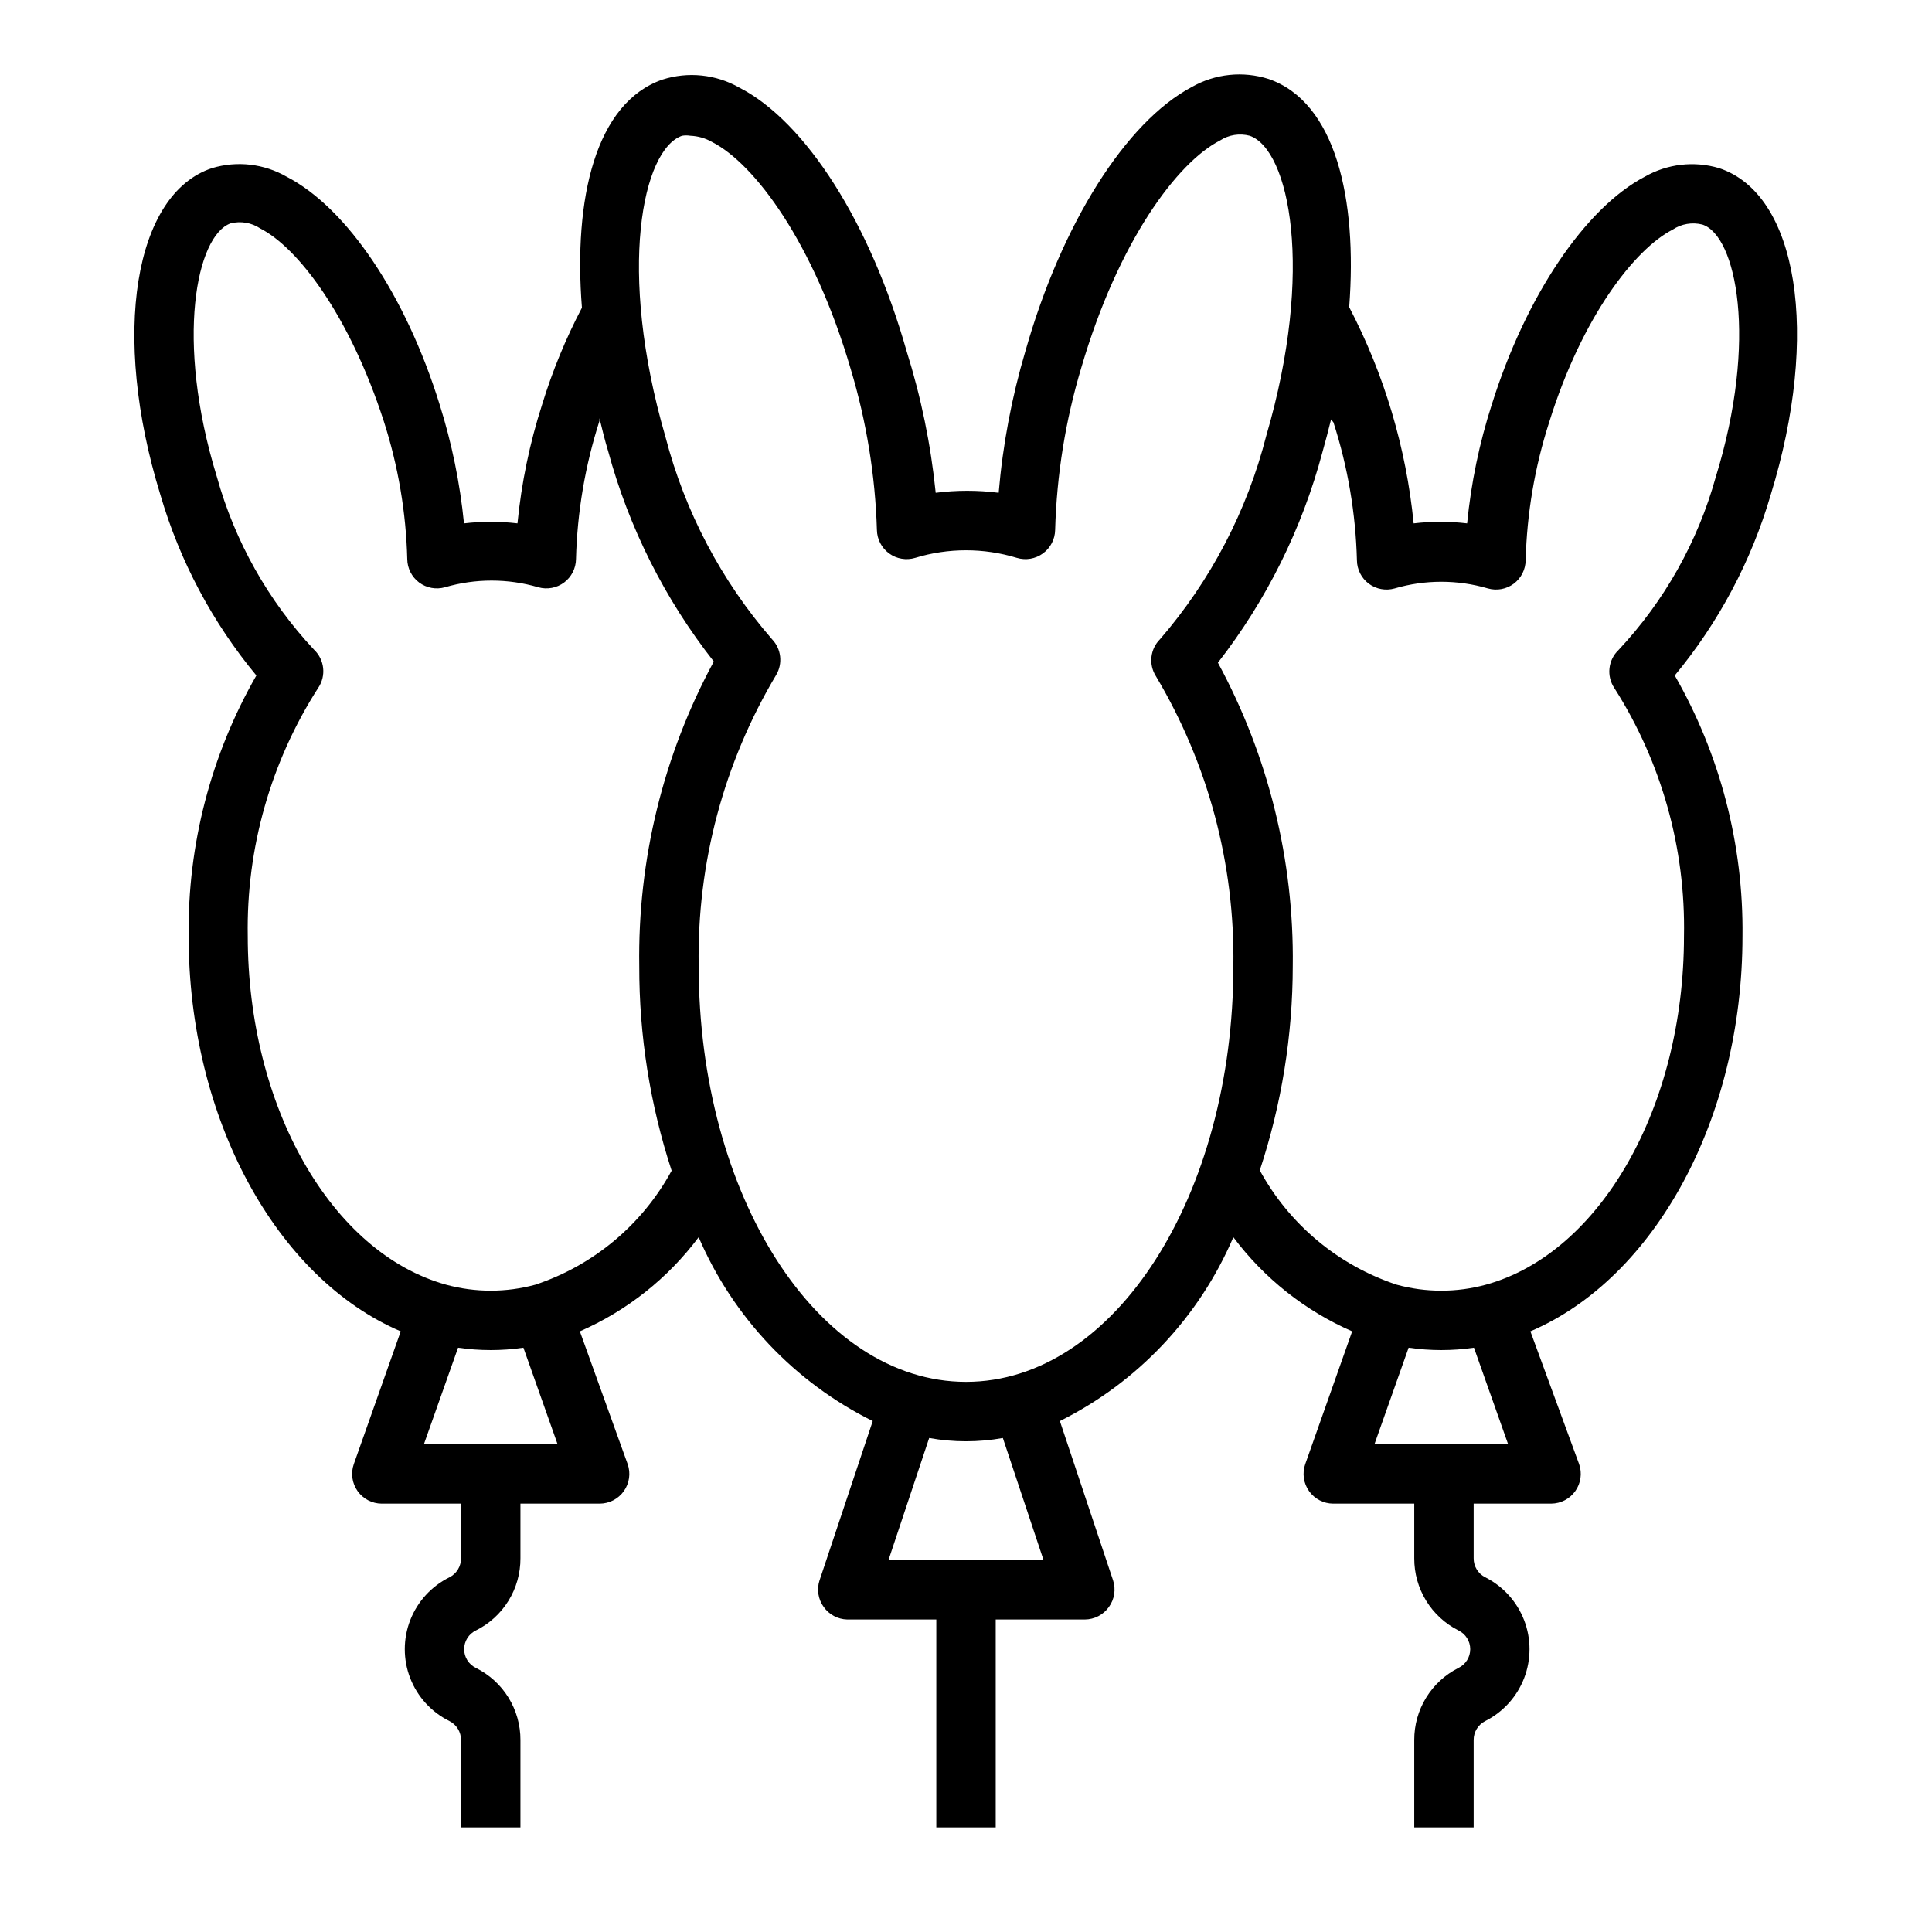 <?xml version="1.0" encoding="UTF-8"?>
<!-- Uploaded to: ICON Repo, www.iconrepo.com, Generator: ICON Repo Mixer Tools -->
<svg fill="#000000" width="800px" height="800px" version="1.1" viewBox="144 144 512 512" xmlns="http://www.w3.org/2000/svg">
 <path d="m211.94 323.01c-12.047 21.023-18.246 44.887-17.949 69.113 0 48.254 23.223 90.605 56.207 104.7l-12.438 35.188c-0.844 2.414-0.461 5.082 1.023 7.164 1.469 2.062 3.84 3.293 6.375 3.305h21.02v14.484c0.016 2.129-1.172 4.082-3.07 5.039-4.762 2.356-8.465 6.406-10.391 11.355-1.922 4.949-1.922 10.441 0 15.391 1.926 4.949 5.629 9 10.391 11.355 1.898 0.957 3.086 2.91 3.07 5.039v23.145h15.742v-23.145c0.016-3.973-1.082-7.875-3.168-11.254-2.086-3.383-5.082-6.109-8.641-7.875-1.898-0.922-3.109-2.848-3.109-4.961 0-2.113 1.211-4.039 3.109-4.961 3.559-1.766 6.555-4.492 8.641-7.875 2.086-3.379 3.184-7.277 3.168-11.254v-14.484h21.02c2.531-0.012 4.906-1.242 6.375-3.305 1.484-2.082 1.867-4.75 1.023-7.164l-12.672-35.188c12.477-5.453 23.324-14.051 31.484-24.953 9.102 21.207 25.457 38.48 46.133 48.727l-14.09 42.195h-0.004c-0.789 2.402-0.379 5.035 1.105 7.082 1.434 2.019 3.738 3.246 6.219 3.309h23.617v55.105h15.742v-55.105h23.617c2.531-0.012 4.906-1.242 6.375-3.309 1.484-2.047 1.895-4.68 1.102-7.082l-14.09-42.195c20.617-10.277 36.91-27.547 45.973-48.727 8.16 10.902 19.008 19.5 31.488 24.953l-12.438 35.188c-0.844 2.414-0.461 5.082 1.023 7.164 1.469 2.062 3.84 3.293 6.375 3.305h21.492v14.484c-0.016 3.965 1.074 7.856 3.144 11.234 2.07 3.379 5.043 6.113 8.582 7.894 1.902 0.922 3.109 2.848 3.109 4.961 0 2.113-1.207 4.039-3.109 4.961-3.539 1.781-6.512 4.519-8.582 7.898-2.07 3.375-3.16 7.266-3.144 11.23v23.145h15.742v-23.145c-0.02-2.129 1.172-4.082 3.07-5.039 4.727-2.383 8.398-6.438 10.305-11.375 1.902-4.941 1.902-10.41 0-15.352-1.906-4.938-5.578-8.992-10.305-11.375-1.898-0.957-3.09-2.91-3.07-5.039v-14.484h20.547c2.531-0.012 4.906-1.242 6.375-3.305 1.484-2.082 1.867-4.75 1.023-7.164l-12.91-35.188c32.984-14.09 56.207-56.363 56.207-104.7 0.293-24.227-5.902-48.09-17.949-69.113 11.652-14.055 20.305-30.344 25.426-47.863 13.145-42.586 7.242-79.742-13.699-86.594h0.004c-6.598-1.957-13.707-1.133-19.68 2.285-15.742 8.266-31.488 31.488-40.539 60.379h-0.004c-3.293 10.23-5.481 20.789-6.531 31.488-4.707-0.555-9.465-0.555-14.172 0-1.98-20.02-7.777-39.473-17.082-57.309 2.203-28.812-3.621-54.316-21.332-60.457-6.793-2.176-14.188-1.406-20.391 2.125-17.395 9.211-34.477 36.133-44.082 69.98-3.629 12.246-6.004 24.824-7.086 37.551-5.539-0.707-11.148-0.707-16.688 0-1.289-12.746-3.871-25.328-7.715-37.551-9.602-33.848-26.688-60.77-44.32-69.824-6.199-3.527-13.594-4.301-20.387-2.125-17.711 6.141-23.617 31.488-21.332 60.457-4.305 8.207-7.836 16.801-10.551 25.664-3.293 10.23-5.481 20.789-6.531 31.488-4.711-0.555-9.465-0.555-14.172 0-1.062-10.691-3.223-21.242-6.453-31.488-8.973-28.969-24.562-52.113-40.539-60.379h-0.004c-5.992-3.449-13.137-4.273-19.758-2.285-20.625 6.769-26.844 44.008-13.699 86.594 5.125 17.52 13.777 33.809 25.43 47.863zm44.398 203.73 9.055-25.586h-0.004c5.742 0.84 11.578 0.84 17.32 0l9.055 25.586zm164.21 30.699h-41.09l10.785-32.355v0.004c6.453 1.16 13.066 1.16 19.523 0zm87.695-30.699 9.055-25.586c5.742 0.84 11.574 0.84 17.316 0l9.055 25.586zm-10.863-270.8c3.805 11.816 5.898 24.117 6.219 36.523 0.023 2.453 1.188 4.75 3.148 6.223 1.965 1.461 4.496 1.926 6.852 1.258 8.066-2.363 16.645-2.363 24.715 0 2.356 0.668 4.887 0.203 6.852-1.258 1.957-1.473 3.121-3.769 3.148-6.223 0.32-12.406 2.414-24.707 6.219-36.523 8.738-28.102 22.75-45.973 32.746-51.09 2.316-1.539 5.176-2.023 7.871-1.34 8.973 2.914 14.801 30.465 3.543 66.914-4.758 17.125-13.59 32.84-25.742 45.812-2.809 2.656-3.277 6.961-1.102 10.156 12.48 19.621 18.887 42.484 18.422 65.73 0 45.184-22.121 83.996-52.508 92.34-7.731 2.113-15.883 2.113-23.613 0-15.504-5.137-28.477-15.969-36.293-30.309 5.773-17.473 8.723-35.754 8.738-54.156 0.359-28.047-6.473-55.715-19.836-80.375 12.887-16.559 22.309-35.539 27.707-55.812 0.789-2.832 1.574-5.746 2.281-8.66zm-172.63-75.965c0.73-0.121 1.473-0.121 2.203 0 2.019 0.082 3.992 0.648 5.746 1.652 11.258 5.746 26.922 26.609 36.762 60.223v-0.004c4.16 13.836 6.492 28.152 6.93 42.59 0.043 2.465 1.238 4.766 3.227 6.219 1.996 1.461 4.562 1.898 6.93 1.18 8.773-2.676 18.145-2.676 26.922 0 2.363 0.719 4.93 0.281 6.926-1.18 1.992-1.453 3.184-3.754 3.227-6.219 0.406-14.57 2.734-29.023 6.93-42.98 9.84-33.613 25.504-54.473 36.762-60.223 2.328-1.512 5.188-1.969 7.871-1.258 10.469 3.621 17.238 35.582 4.41 79.43v-0.004c-5.074 19.945-14.727 38.434-28.184 54.004-2.602 2.598-3.059 6.648-1.102 9.762 13.844 23.207 20.957 49.809 20.547 76.832 0 60.773-31.488 110.21-70.848 110.21s-70.848-49.438-70.848-110.21h-0.004c-0.469-27.129 6.648-53.848 20.547-77.148 1.793-3.039 1.34-6.898-1.102-9.445-13.441-15.469-23.117-33.848-28.262-53.688-12.828-44.16-6.059-76.121 4.41-79.742zm-119.66 23.223c2.695-0.688 5.555-0.203 7.875 1.336 9.996 5.117 23.617 22.984 32.746 51.09 3.801 11.816 5.898 24.117 6.219 36.527 0.023 2.449 1.188 4.75 3.148 6.219 1.965 1.461 4.496 1.926 6.848 1.258 8.07-2.359 16.648-2.359 24.719 0 2.356 0.668 4.887 0.203 6.848-1.258 1.961-1.469 3.125-3.769 3.152-6.219 0.324-12.434 2.418-24.762 6.219-36.605v-0.707c0.707 2.914 1.418 5.824 2.281 8.66v-0.004c5.496 20.301 15.027 39.281 28.023 55.812-13.391 24.762-20.191 52.547-19.758 80.691-0.043 18.418 2.856 36.73 8.582 54.238-7.777 14.293-20.691 25.098-36.133 30.227-7.734 2.102-15.887 2.102-23.617 0-30.465-8.422-52.586-47.23-52.586-92.418-0.395-23.27 6.098-46.137 18.656-65.73 2.18-3.195 1.711-7.5-1.102-10.156-12.148-12.973-20.98-28.691-25.742-45.812-11.176-36.371-5.352-63.922 3.621-67.148z"/>
</svg>